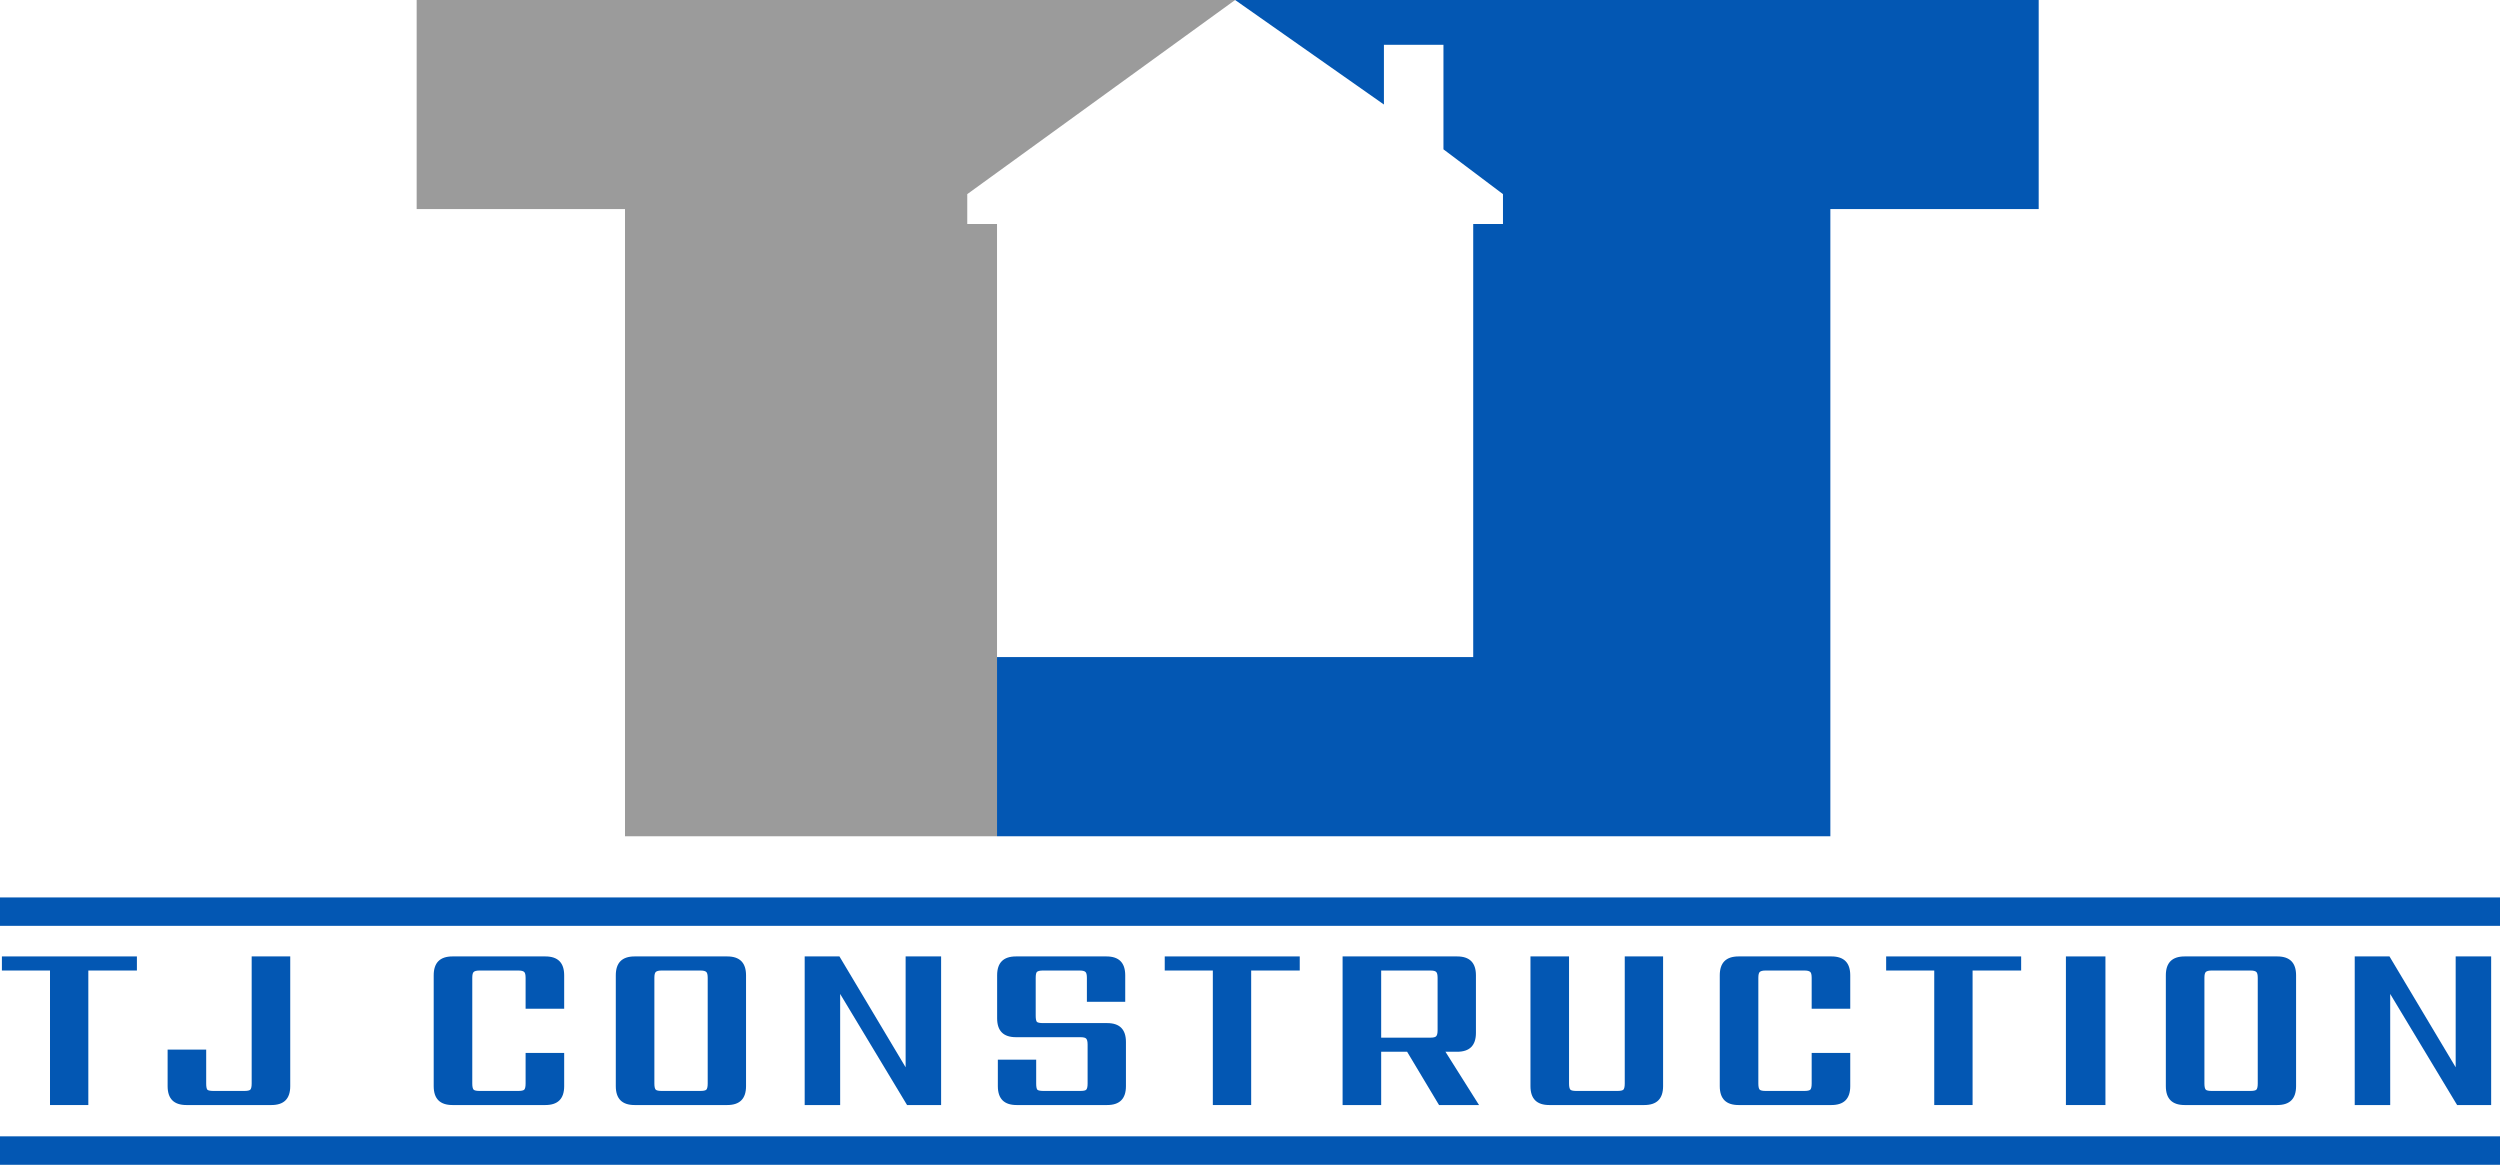 <svg width="440" height="205" viewBox="0 0 440 205" fill="none" xmlns="http://www.w3.org/2000/svg">
<path d="M217.381 0H73.333V36.795H110V147.179H175.476V39.423H170.238V34.167L217.381 0Z" fill="#9B9B9B"/>
<path d="M358.81 0H217.381L243.571 18.397V7.885H254.048V26.282L264.524 34.167V39.423H259.286V115.641H175.476V147.179H322.143V36.795H358.81V0Z" fill="#0357B3"/>
<line y1="160.449" x2="440" y2="160.449" stroke="#0357B3" stroke-width="5"/>
<line y1="202.5" x2="440" y2="202.5" stroke="#0357B3" stroke-width="5"/>
<path d="M432.199 168.331H438.443V194.487H432.451L420.675 174.933V194.487H414.432V168.331H420.55L432.199 187.843V168.331Z" fill="#0357B3"/>
<path d="M404.11 171.653V191.165C404.11 193.38 403.007 194.487 400.8 194.487H384.499C382.292 194.487 381.188 193.38 381.188 191.165V171.653C381.188 169.439 382.292 168.331 384.499 168.331H400.8C403.007 168.331 404.11 169.439 404.11 171.653ZM397.364 190.703V172.116C397.364 171.555 397.28 171.205 397.112 171.065C396.945 170.896 396.595 170.812 396.065 170.812H389.276C388.745 170.812 388.396 170.896 388.228 171.065C388.061 171.205 387.977 171.555 387.977 172.116V190.703C387.977 191.263 388.061 191.628 388.228 191.796C388.396 191.936 388.745 192.006 389.276 192.006H396.065C396.595 192.006 396.945 191.936 397.112 191.796C397.28 191.628 397.364 191.263 397.364 190.703Z" fill="#0357B3"/>
<path d="M363.601 168.331H370.557V194.487H363.601V168.331Z" fill="#0357B3"/>
<path d="M355.722 168.331V170.812H347.174V194.487H340.427V170.812H331.962V168.331H355.722Z" fill="#0357B3"/>
<path d="M325.643 177.541H318.854V172.116C318.854 171.555 318.771 171.205 318.603 171.065C318.435 170.896 318.086 170.812 317.555 170.812H310.767C310.236 170.812 309.887 170.896 309.719 171.065C309.551 171.205 309.468 171.555 309.468 172.116V190.703C309.468 191.263 309.551 191.628 309.719 191.796C309.887 191.936 310.236 192.006 310.767 192.006H317.555C318.086 192.006 318.435 191.936 318.603 191.796C318.771 191.628 318.854 191.263 318.854 190.703V185.32H325.643V191.165C325.643 193.38 324.539 194.487 322.332 194.487H305.99C303.783 194.487 302.679 193.38 302.679 191.165V171.653C302.679 169.439 303.783 168.331 305.99 168.331H322.332C324.539 168.331 325.643 169.439 325.643 171.653V177.541Z" fill="#0357B3"/>
<path d="M276.15 168.331V190.703C276.15 191.263 276.234 191.628 276.402 191.796C276.569 191.936 276.919 192.006 277.449 192.006H284.657C285.188 192.006 285.537 191.936 285.705 191.796C285.872 191.628 285.956 191.263 285.956 190.703V168.331H292.703V191.165C292.703 193.38 291.599 194.487 289.392 194.487H272.672C270.465 194.487 269.362 193.38 269.362 191.165V168.331H276.15Z" fill="#0357B3"/>
<path d="M243.086 170.812V182.629H251.718C252.277 182.629 252.626 182.545 252.766 182.376C252.934 182.208 253.017 181.858 253.017 181.325V172.116C253.017 171.555 252.934 171.205 252.766 171.065C252.626 170.896 252.277 170.812 251.718 170.812H243.086ZM243.086 185.11V194.487H236.297V168.331H256.454C258.661 168.331 259.764 169.439 259.764 171.653V181.788C259.764 184.002 258.661 185.11 256.454 185.11H254.4L260.309 194.487H253.269L247.654 185.11H243.086Z" fill="#0357B3"/>
<path d="M228.754 168.331V170.812H220.206V194.487H213.459V170.812H204.994V168.331H228.754Z" fill="#0357B3"/>
<path d="M191.419 190.703V183.848C191.419 183.316 191.335 182.965 191.168 182.797C191.028 182.629 190.679 182.545 190.12 182.545H178.806C176.599 182.545 175.495 181.437 175.495 179.223V171.653C175.495 169.439 176.599 168.331 178.806 168.331H194.73C196.937 168.331 198.04 169.439 198.04 171.653V176.321H191.293V172.116C191.293 171.555 191.21 171.205 191.042 171.065C190.874 170.896 190.525 170.812 189.994 170.812H183.583C183.024 170.812 182.661 170.896 182.493 171.065C182.354 171.205 182.284 171.555 182.284 172.116V178.76C182.284 179.321 182.354 179.685 182.493 179.853C182.661 179.993 183.024 180.064 183.583 180.064H194.855C197.062 180.064 198.166 181.171 198.166 183.386V191.165C198.166 193.38 197.062 194.487 194.855 194.487H178.932C176.725 194.487 175.621 193.38 175.621 191.165V186.497H182.368V190.703C182.368 191.263 182.438 191.628 182.577 191.796C182.745 191.936 183.108 192.006 183.667 192.006H190.12C190.679 192.006 191.028 191.936 191.168 191.796C191.335 191.628 191.419 191.263 191.419 190.703Z" fill="#0357B3"/>
<path d="M159.391 168.331H165.635V194.487H159.643L147.867 174.933V194.487H141.624V168.331H147.742L159.391 187.843V168.331Z" fill="#0357B3"/>
<path d="M131.302 171.653V191.165C131.302 193.38 130.199 194.487 127.992 194.487H111.691C109.484 194.487 108.38 193.38 108.38 191.165V171.653C108.38 169.439 109.484 168.331 111.691 168.331H127.992C130.199 168.331 131.302 169.439 131.302 171.653ZM124.556 190.703V172.116C124.556 171.555 124.472 171.205 124.304 171.065C124.137 170.896 123.787 170.812 123.257 170.812H116.468C115.937 170.812 115.588 170.896 115.42 171.065C115.253 171.205 115.169 171.555 115.169 172.116V190.703C115.169 191.263 115.253 191.628 115.42 191.796C115.588 191.936 115.937 192.006 116.468 192.006H123.257C123.787 192.006 124.137 191.936 124.304 191.796C124.472 191.628 124.556 191.263 124.556 190.703Z" fill="#0357B3"/>
<path d="M99.295 177.541H92.506V172.116C92.506 171.555 92.422 171.205 92.255 171.065C92.087 170.896 91.738 170.812 91.207 170.812H84.419C83.888 170.812 83.539 170.896 83.371 171.065C83.203 171.205 83.12 171.555 83.12 172.116V190.703C83.12 191.263 83.203 191.628 83.371 191.796C83.539 191.936 83.888 192.006 84.419 192.006H91.207C91.738 192.006 92.087 191.936 92.255 191.796C92.422 191.628 92.506 191.263 92.506 190.703V185.32H99.295V191.165C99.295 193.38 98.191 194.487 95.984 194.487H79.641C77.434 194.487 76.331 193.38 76.331 191.165V171.653C76.331 169.439 77.434 168.331 79.641 168.331H95.984C98.191 168.331 99.295 169.439 99.295 171.653V177.541Z" fill="#0357B3"/>
<path d="M29.501 184.731H36.29V190.703C36.29 191.263 36.36 191.628 36.499 191.796C36.667 191.936 37.03 192.006 37.589 192.006H42.995C43.526 192.006 43.875 191.936 44.042 191.796C44.21 191.628 44.294 191.263 44.294 190.703V168.331H51.082V191.165C51.082 193.38 49.979 194.487 47.772 194.487H32.812C30.605 194.487 29.501 193.38 29.501 191.165V184.731Z" fill="#0357B3"/>
<path d="M24.095 168.331V170.812H15.546V194.487H8.8V170.812H0.335V168.331H24.095Z" fill="#0357B3"/>
</svg>
